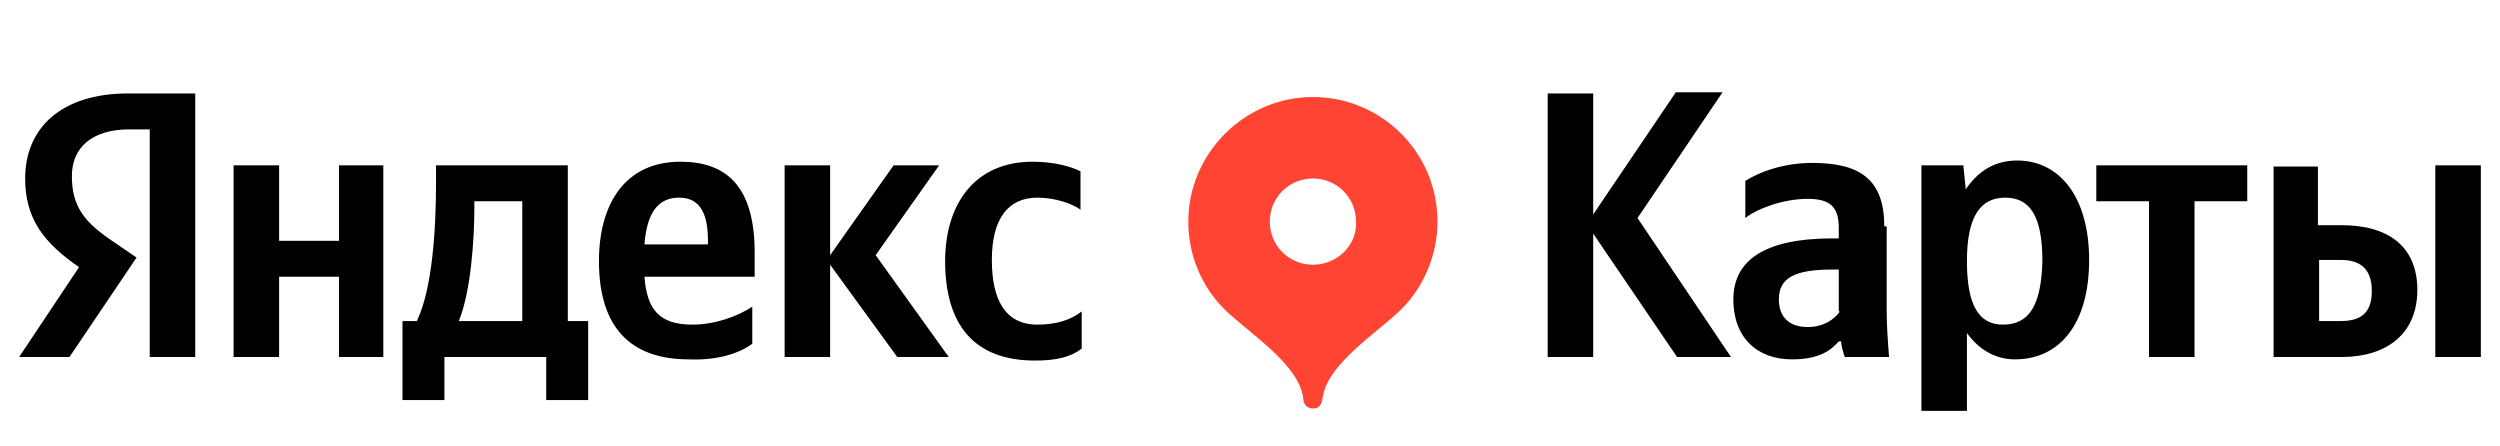 <?xml version="1.0" encoding="UTF-8"?> <svg xmlns="http://www.w3.org/2000/svg" xmlns:xlink="http://www.w3.org/1999/xlink" version="1.1" id="Слой_1" x="0px" y="0px" viewBox="0 0 208.7 37.2" style="enable-background:new 0 0 208.7 37.2;" xml:space="preserve"> <style type="text/css"> .st0{fill-rule:evenodd;clip-rule:evenodd;fill:#FF4433;} </style> <path d="M12.5,29.8h3.8v-22h-5.6c-5.6,0-8.6,2.9-8.6,7.1c0,3.4,1.6,5.4,4.5,7.4l-5,7.5h4.2l5.6-8.3l-1.9-1.3C7.1,18.6,6,17.3,6,14.7 c0-2.4,1.7-3.9,4.8-3.9h1.7V29.8z M86.4,30.1c1.8,0,3-0.3,3.9-1v-3.1c-0.9,0.7-2.1,1.1-3.7,1.1c-2.7,0-3.8-2.1-3.8-5.4 c0-3.5,1.4-5.2,3.8-5.2c1.5,0,2.9,0.5,3.6,1v-3.2c-0.8-0.4-2.2-0.8-4-0.8c-4.8,0-7.3,3.5-7.3,8.3C78.9,27.2,81.4,30.1,86.4,30.1z M62.8,28.7v-3.1c-1.2,0.8-3.1,1.5-5,1.5c-2.8,0-3.8-1.3-4-4H63v-2c0-5.6-2.4-7.6-6.2-7.6c-4.6,0-6.8,3.5-6.8,8.3 c0,5.6,2.7,8.2,7.5,8.2C59.9,30.1,61.7,29.5,62.8,28.7z M74.9,29.8h4.3l-6.1-8.5l5.3-7.5h-3.8l-5.3,7.5v-7.5h-3.8v16h3.8v-7.7 L74.9,29.8z M49.1,26.8h-1.7v-13h-11v1.4c0,3.9-0.3,8.9-1.6,11.6h-1.2v6.6h3.5v-3.6h8.5v3.6h3.5V26.8z M28.3,13.8v6.3h-5v-6.3h-3.8 v16h3.8v-6.7h5v6.7H32v-16H28.3z M56.7,16.5c1.9,0,2.4,1.6,2.4,3.6v0.3h-5.3C54,17.8,54.9,16.5,56.7,16.5z M43.6,26.8h-5.3 c1-2.4,1.3-6.8,1.3-9.5v-0.5h4V26.8z M140,29.8h4.5l-7.8-11.6l7.1-10.5h-3.9L133,17.9V7.8h-3.8v22h3.8V19.5L140,29.8z M157.3,18.9 c0-3.9-2-5.3-6-5.3c-2.5,0-4.5,0.8-5.6,1.5v3.1c1-0.8,3.2-1.6,5.2-1.6c1.8,0,2.6,0.6,2.6,2.4v0.9H153c-5.8,0-8.3,1.9-8.3,5.1 s2,5,4.9,5c2.2,0,3.2-0.7,3.9-1.5h0.2c0,0.4,0.2,1,0.3,1.3h3.7c-0.1-1.3-0.2-2.6-0.2-3.9V18.9z M153.6,26c-0.5,0.7-1.4,1.3-2.7,1.3 c-1.6,0-2.4-0.9-2.4-2.3c0-1.8,1.3-2.5,4.5-2.5h0.5V26z M163.9,13.8h-3.5v20.5h3.8v-6.5c1,1.4,2.4,2.2,4,2.2c3.7,0,6.2-2.9,6.2-8.3 c0-5.3-2.5-8.3-6-8.3c-1.8,0-3.2,0.8-4.3,2.4L163.9,13.8z M167.2,27.1c-2,0-3-1.6-3-5.3c0-3.7,1.1-5.3,3.2-5.3 c2.1,0,3.1,1.6,3.1,5.3C170.4,25.5,169.4,27.1,167.2,27.1z M187.6,16.8v-3H175v3h4.4v13h3.8v-13H187.6z M189.8,13.8v16h5.7 c3.7,0,6.3-1.9,6.3-5.6c0-3.6-2.4-5.4-6.3-5.4h-2v-4.9H189.8z M203.3,13.8v16h3.8v-16H203.3z M195.4,26.8h-1.8v-5.1h1.8 c1.6,0,2.6,0.7,2.6,2.6S197,26.8,195.4,26.8z"></path> <g> <path class="st0" d="M109.6,8.1c-5.7,0-10.4,4.7-10.4,10.4c0,2.8,1.1,5.4,3,7.3c1.9,1.9,6.3,4.6,6.6,7.5c0,0.4,0.3,0.8,0.8,0.8 s0.7-0.3,0.8-0.8c0.3-2.9,4.7-5.6,6.6-7.5c1.9-1.9,3-4.6,3-7.3C120,12.7,115.3,8.1,109.6,8.1z M109.6,22.1c-2,0-3.6-1.6-3.6-3.6 c0-2,1.6-3.6,3.6-3.6s3.6,1.6,3.6,3.6C113.3,20.5,111.6,22.1,109.6,22.1z"></path> </g> </svg> 